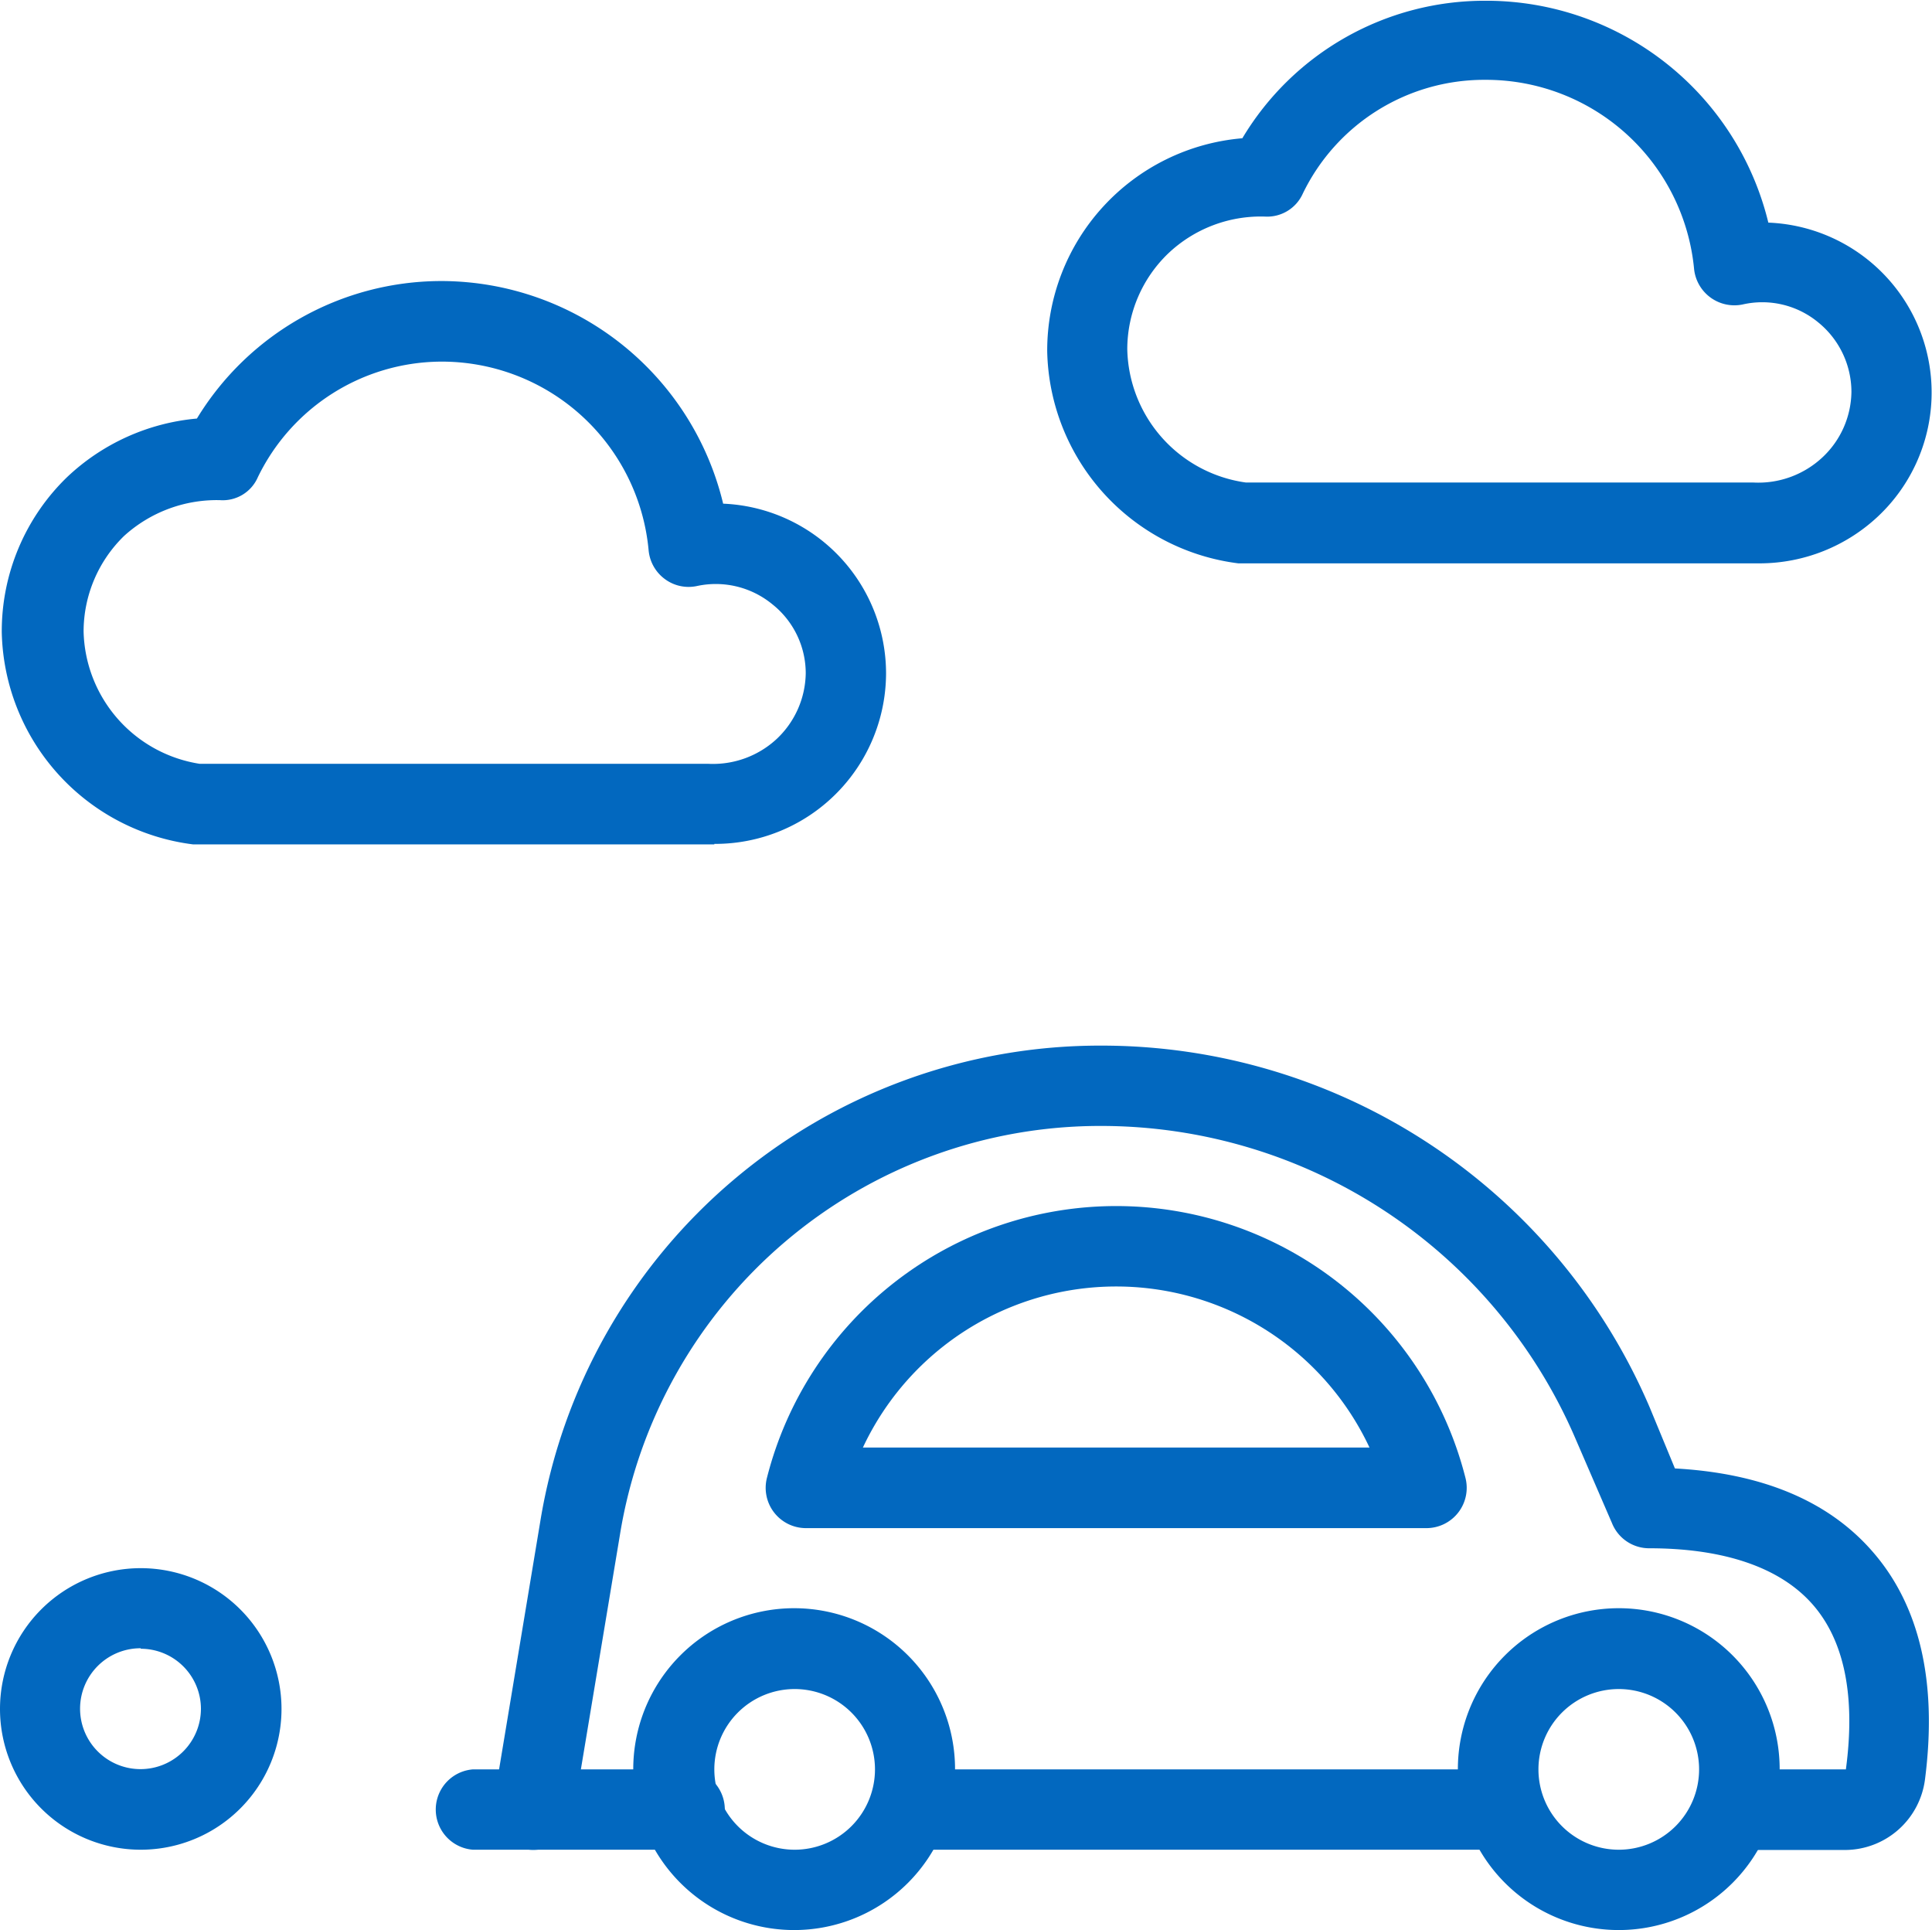 <svg id="f5bb3212-4bfb-4696-b42b-d922d8cb943c" data-name="Layer 1" xmlns="http://www.w3.org/2000/svg" width="76.73" height="76.64" viewBox="0 0 76.73 76.64"><title>iconGoalsRelieveCongestion</title><path d="M72,24.42H51.25A8.67,8.67,0,0,1,43.66,16a8.46,8.46,0,0,1,7.75-8.46,11.21,11.21,0,0,1,9.66-5.46h.1A11.53,11.53,0,0,1,72.3,10.89a6.75,6.75,0,0,1,4.34,11.68A6.88,6.88,0,0,1,72,24.42ZM51.55,21.21H71.7a3.73,3.73,0,0,0,2.75-1,3.62,3.62,0,0,0,1.15-2.6,3.56,3.56,0,0,0-1.32-2.76,3.49,3.49,0,0,0-3-.71,1.61,1.61,0,0,1-1.93-1.42,8.3,8.3,0,0,0-8.22-7.5H61a8,8,0,0,0-7.19,4.52,1.55,1.55,0,0,1-1.5.91,5.34,5.34,0,0,0-3.85,1.47,5.28,5.28,0,0,0-1.62,3.79A5.46,5.46,0,0,0,51.55,21.21Z" transform="translate(-2.07 -2.05)" style="fill:#0268bf"/><path d="M30.44,35.58H9.74a8.68,8.68,0,0,1-7.6-8.42A8.52,8.52,0,0,1,4.73,21a8.61,8.61,0,0,1,5.16-2.33,11.37,11.37,0,0,1,9.66-5.46h.11a11.53,11.53,0,0,1,11.13,8.84,6.75,6.75,0,0,1,6.47,6.75,6.79,6.79,0,0,1-6.82,6.76ZM10,32.38H30.2a3.72,3.72,0,0,0,2.73-1,3.65,3.65,0,0,0,1.14-2.59,3.5,3.5,0,0,0-1.32-2.74,3.54,3.54,0,0,0-3-.73,1.58,1.58,0,0,1-1.28-.28,1.6,1.6,0,0,1-.64-1.14,8.25,8.25,0,0,0-8.3-7.49A8.13,8.13,0,0,0,12.31,21a1.52,1.52,0,0,1-1.51.91A5.48,5.48,0,0,0,7,23.33a5.3,5.3,0,0,0-1.61,3.79A5.45,5.45,0,0,0,10,32.38Z" transform="translate(-2.07 -2.05)" style="fill:#0268bf"/><path d="M66.36,78.69a6.39,6.39,0,1,1,6.39-6.38A6.39,6.39,0,0,1,66.36,78.69Zm0-9.57a3.19,3.19,0,1,0,3.19,3.19A3.19,3.19,0,0,0,66.36,69.12Z" transform="translate(-2.07 -2.05)" style="fill:#0268bf"/><path d="M29.13,75.5H20.85a1.6,1.6,0,0,1,0-3.19h8.28a1.6,1.6,0,1,1,0,3.19Z" transform="translate(-2.07 -2.05)" style="fill:#0268bf"/><path d="M33.63,78.69A6.39,6.39,0,1,1,40,72.31,6.39,6.39,0,0,1,33.63,78.69Zm0-9.57a3.19,3.19,0,1,0,3.19,3.19A3.19,3.19,0,0,0,33.63,69.12Z" transform="translate(-2.07 -2.05)" style="fill:#0268bf"/><path d="M61.57,75.5H38.42a1.6,1.6,0,1,1,0-3.19H61.57a1.6,1.6,0,1,1,0,3.19Z" transform="translate(-2.07 -2.05)" style="fill:#0268bf"/><path d="M75.39,75.51H71.15a1.6,1.6,0,0,1,0-3.2h4.23c.39-2.91-.06-5.12-1.33-6.56s-3.47-2.22-6.49-2.22a1.59,1.59,0,0,1-1.47-1L64.65,59.2A20.51,20.51,0,0,0,45.8,46.76,19.32,19.32,0,0,0,26.69,63L24.83,74.17a1.6,1.6,0,0,1-3.16-.53l1.86-11.19A22.52,22.52,0,0,1,45.8,43.57,23.68,23.68,0,0,1,67.59,57.94l1,2.42c3.45.19,6.08,1.28,7.83,3.28,1.9,2.16,2.6,5.22,2.1,9.08A3.21,3.21,0,0,1,75.39,75.51Z" transform="translate(-2.07 -2.05)" style="fill:#0268bf"/><path d="M58.72,62.73H34.08a1.6,1.6,0,0,1-1.55-2,14.31,14.31,0,0,1,27.74,0,1.6,1.6,0,0,1-1.55,2Zm-22.38-3.2H56.46a11.11,11.11,0,0,0-20.12,0Z" transform="translate(-2.07 -2.05)" style="fill:#0268bf"/><path d="M7.66,75.5a5.59,5.59,0,1,1,5.59-5.59A5.59,5.59,0,0,1,7.66,75.5Zm0-8a2.4,2.4,0,1,0,2.39,2.39A2.39,2.39,0,0,0,7.66,67.52Z" transform="translate(-2.07 -2.05)" style="fill:#0268bf"/></svg>